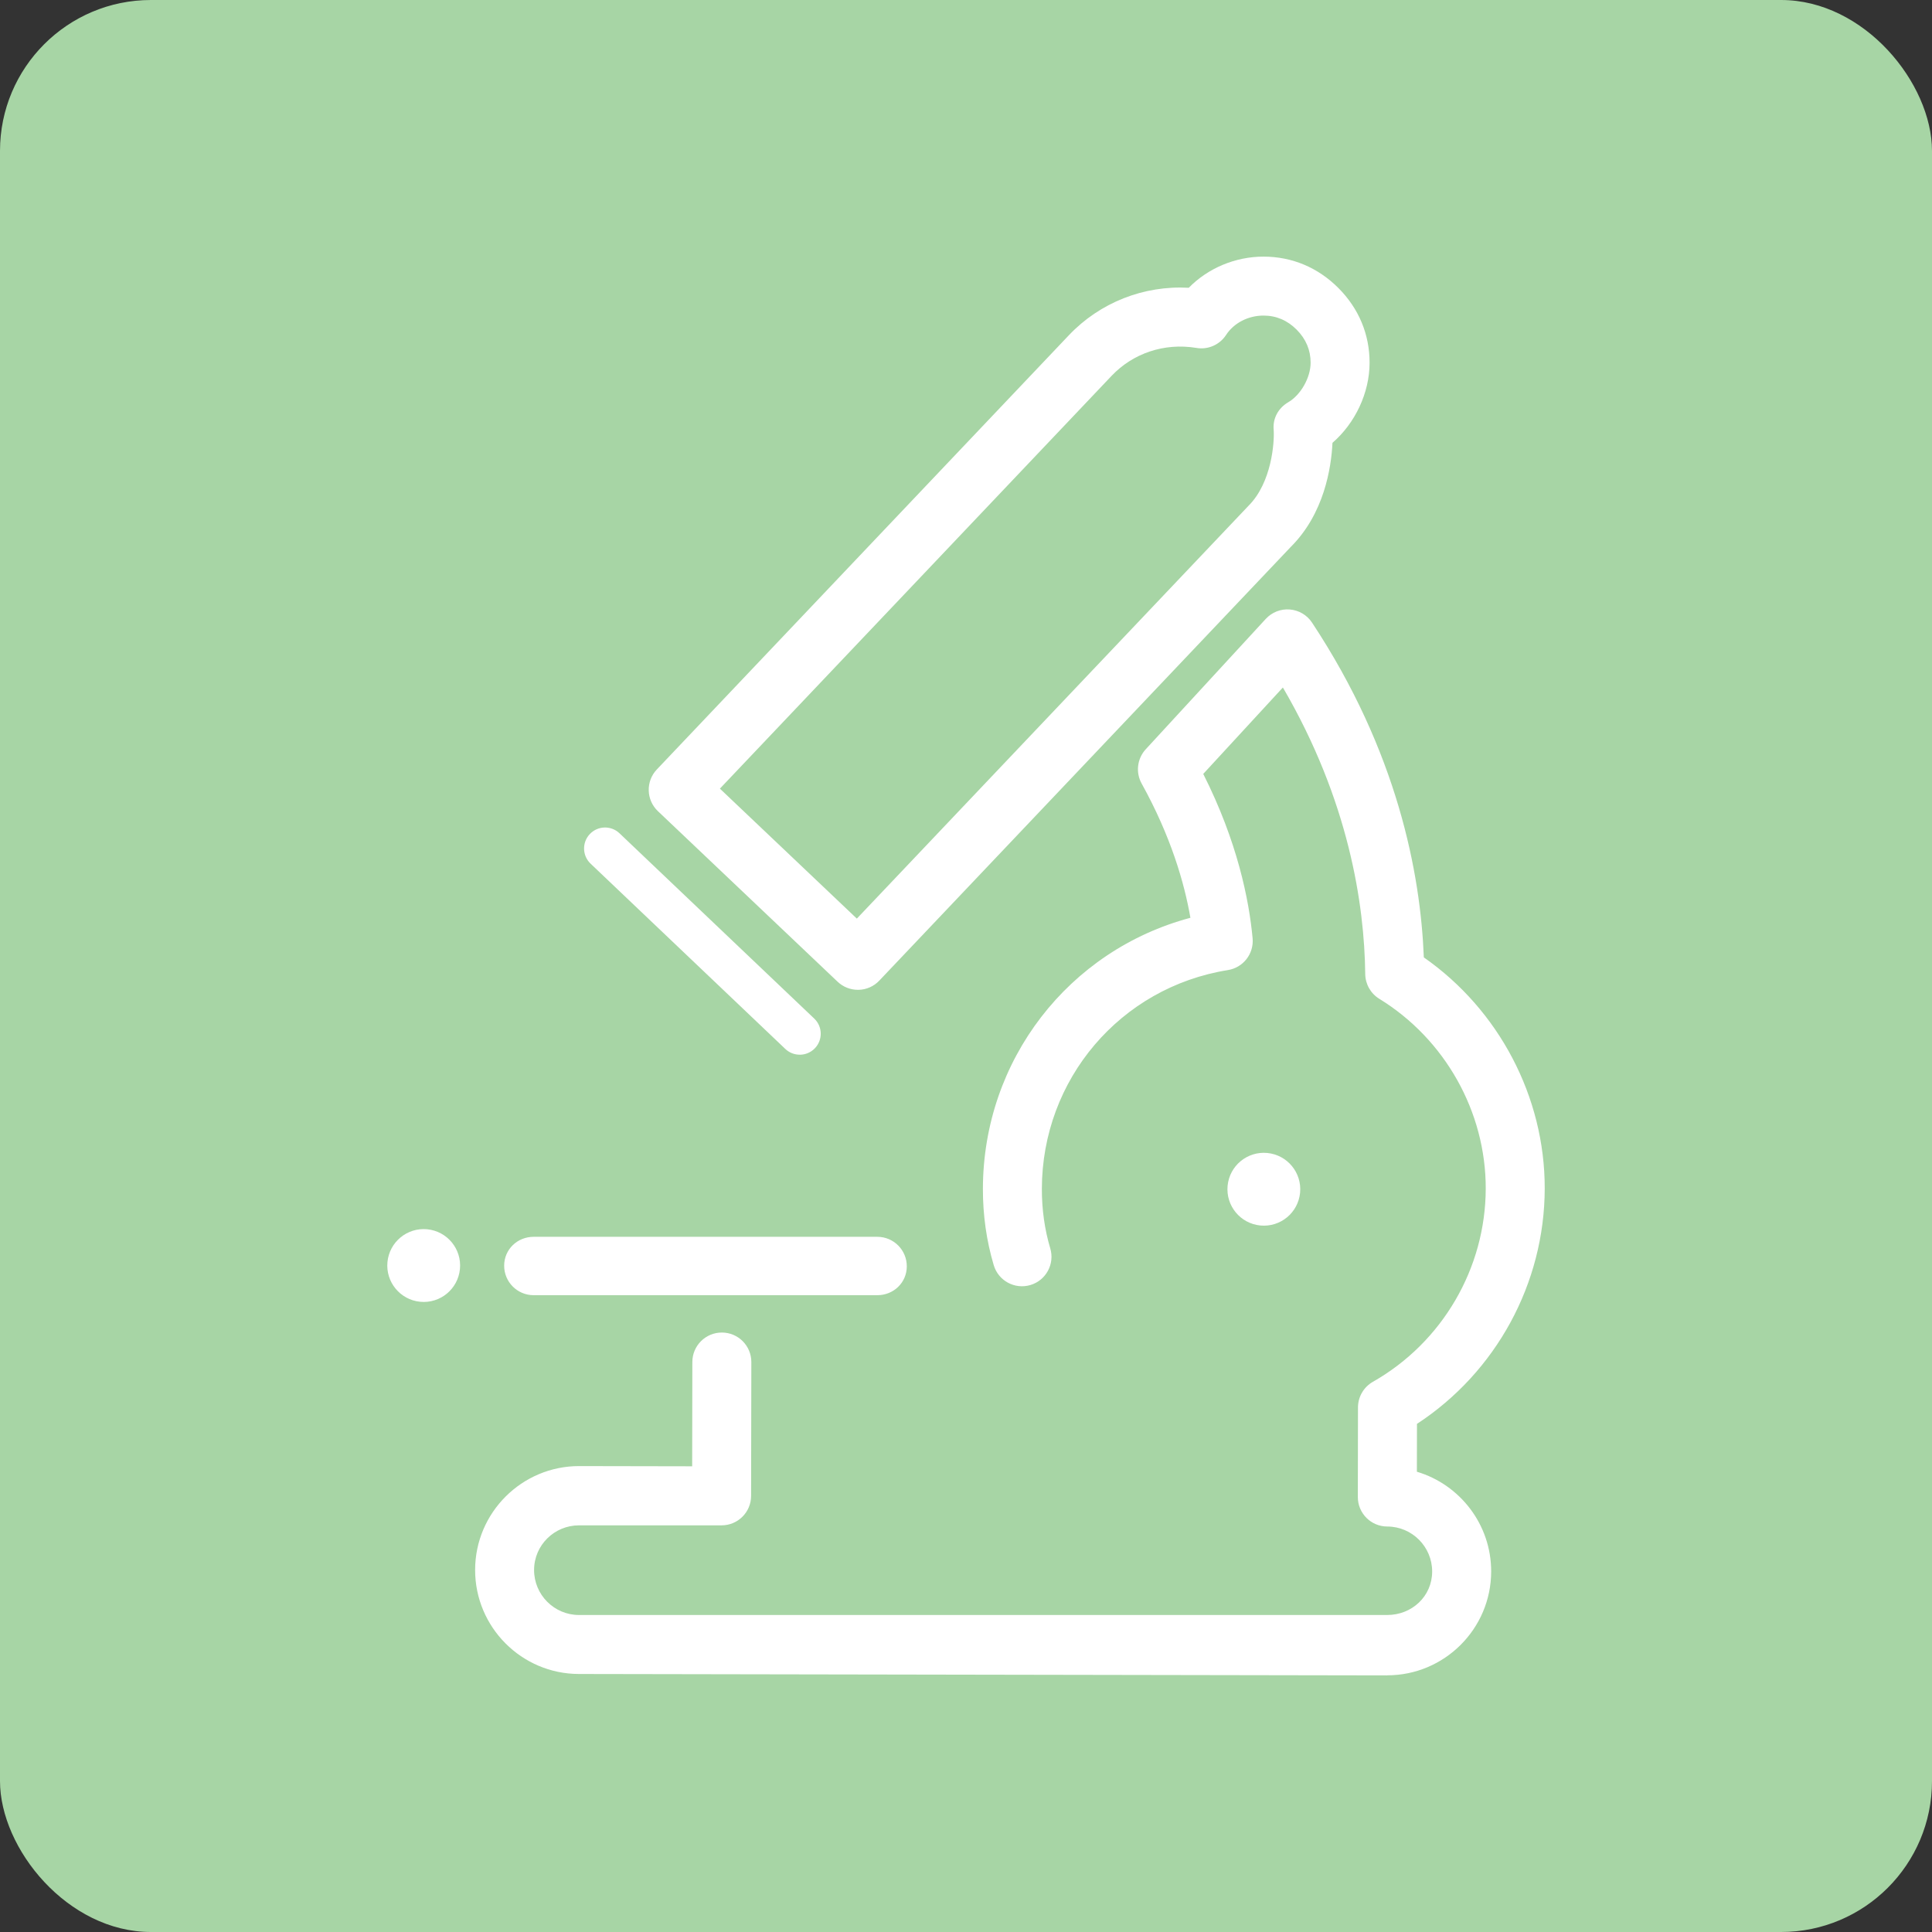 <?xml version="1.0" encoding="UTF-8"?>
<svg xmlns="http://www.w3.org/2000/svg" viewBox="0 0 64 64">
  <rect x="0" y="0" width="64" height="64" fill="#333333" stroke="none"/>
  <defs>
    <style>
      .uuid-a3cafa39-d349-4330-add4-aaa7f9d91684 {
        fill: #fff;
      }

      .uuid-8f03c5b1-a00f-4c10-a850-5f5d3477b401 {
        fill: #a7d5a5;
      }
    </style>
  </defs>
  <g id="uuid-071f80ce-9e58-49c8-9d43-c3ef83825bb5" data-name="Capa 1"/>
  <g id="uuid-1853be4b-2458-4e22-a05c-c99775496d3a" data-name="Capa 2">
    <g id="uuid-fb37415f-02b8-475d-813c-952e095bfcee" data-name="Capa 1">
      <g>
        <rect class="uuid-8f03c5b1-a00f-4c10-a850-5f5d3477b401" width="64" height="64" rx="5" ry="5"/>
        <g>
          <path class="uuid-a3cafa39-d349-4330-add4-aaa7f9d91684" d="M45.948,55.5l-26.772-.047c-1.898-.003-3.44-1.551-3.437-3.45,.003-1.898,1.551-3.44,3.449-3.437l3.741,.007,.006-3.456c.001-.54,.439-.976,.979-.975s.976,.439,.975,.979l-.008,4.433c-.001,.54-.439,.976-.979,.975h-4.718c-.821-.001-1.49,.657-1.492,1.478-.001,.821,.666,1.491,1.486,1.492h26.772c.821,.001,1.491-.618,1.492-1.44,.001-.821-.666-1.49-1.487-1.491-.54-.001-.976-.439-.975-.979l.005-2.967c.001-.351,.189-.674,.494-.848,2.301-1.308,3.733-3.761,3.738-6.402,.004-2.539-1.346-4.947-3.526-6.285-.286-.176-.462-.486-.466-.821-.027-2.304-.54-5.741-2.728-9.492l-2.638,2.863c1.133,2.243,1.517,4.175,1.635,5.443,.048,.512-.31,.974-.818,1.055-3.565,.572-6.157,3.62-6.163,7.247-.001,.685,.092,1.348,.278,1.971,.154,.517-.14,1.061-.657,1.215-.518,.154-1.061-.14-1.215-.657-.24-.806-.361-1.658-.359-2.533,.008-4.268,2.846-7.902,6.874-8.975-.202-1.163-.65-2.705-1.615-4.446-.204-.367-.15-.824,.133-1.134l3.977-4.32c.204-.221,.496-.338,.797-.313,.3,.024,.572,.184,.737,.435,2.83,4.28,3.594,8.31,3.703,11.09,2.488,1.736,4.01,4.622,4.005,7.657-.006,3.147-1.613,6.083-4.232,7.796l-.003,1.585c1.424,.424,2.463,1.747,2.461,3.306-.003,1.899-1.551,3.441-3.449,3.438Zm-17.53-22.711c-.249-0-.489-.096-.671-.268l-5.953-5.65c-.391-.371-.407-.99-.036-1.381l13.647-14.382c1.034-1.091,2.489-1.658,3.974-1.575,.636-.649,1.54-1.033,2.482-1.032,.943,.002,1.799,.362,2.476,1.041s1.034,1.537,1.032,2.48c-.002,.996-.479,1.997-1.229,2.647-.04,.829-.276,2.348-1.383,3.45l-13.63,14.366c-.178,.188-.424,.298-.683,.304-.009,0-.018,0-.027,0Zm-4.57-6.664l4.536,4.305,12.976-13.677c.765-.763,.859-2.096,.833-2.504-.04-.383,.15-.731,.483-.925,.414-.241,.739-.815,.74-1.307,.001-.419-.155-.788-.463-1.097s-.676-.466-1.096-.466c-.508-.001-.983,.245-1.241,.641-.214,.329-.605,.499-.991,.429-1.057-.172-2.092,.177-2.803,.927l-12.975,13.674Zm5.212,16.78h-11.384c-.54-.001-.976-.439-.975-.979s.439-.956,.979-.955h11.384c.54,.001,.976,.439,.975,.979s-.439,.956-.979,.955Z"/>
          <path class="uuid-a3cafa39-d349-4330-add4-aaa7f9d91684" d="M14.151,40.721c.663,.064,1.149,.654,1.085,1.317-.064,.663-.653,1.149-1.316,1.085-.663-.064-1.149-.654-1.085-1.317s.653-1.149,1.317-1.085Z"/>
          <path class="uuid-a3cafa39-d349-4330-add4-aaa7f9d91684" d="M41.982,38.194c.663,.064,1.149,.654,1.085,1.317-.064,.663-.653,1.149-1.316,1.085-.663-.064-1.149-.654-1.085-1.317s.653-1.149,1.317-1.085Z"/>
          <path class="uuid-a3cafa39-d349-4330-add4-aaa7f9d91684" d="M26.492,34.938c-.172,0-.344-.063-.478-.191l-6.45-6.137c-.278-.264-.289-.704-.024-.982,.264-.278,.704-.289,.982-.024l6.45,6.137c.278,.264,.289,.704,.024,.982-.136,.143-.32,.216-.503,.216Z"/>
        </g>
      </g>
    </g>
  </g>
</svg>